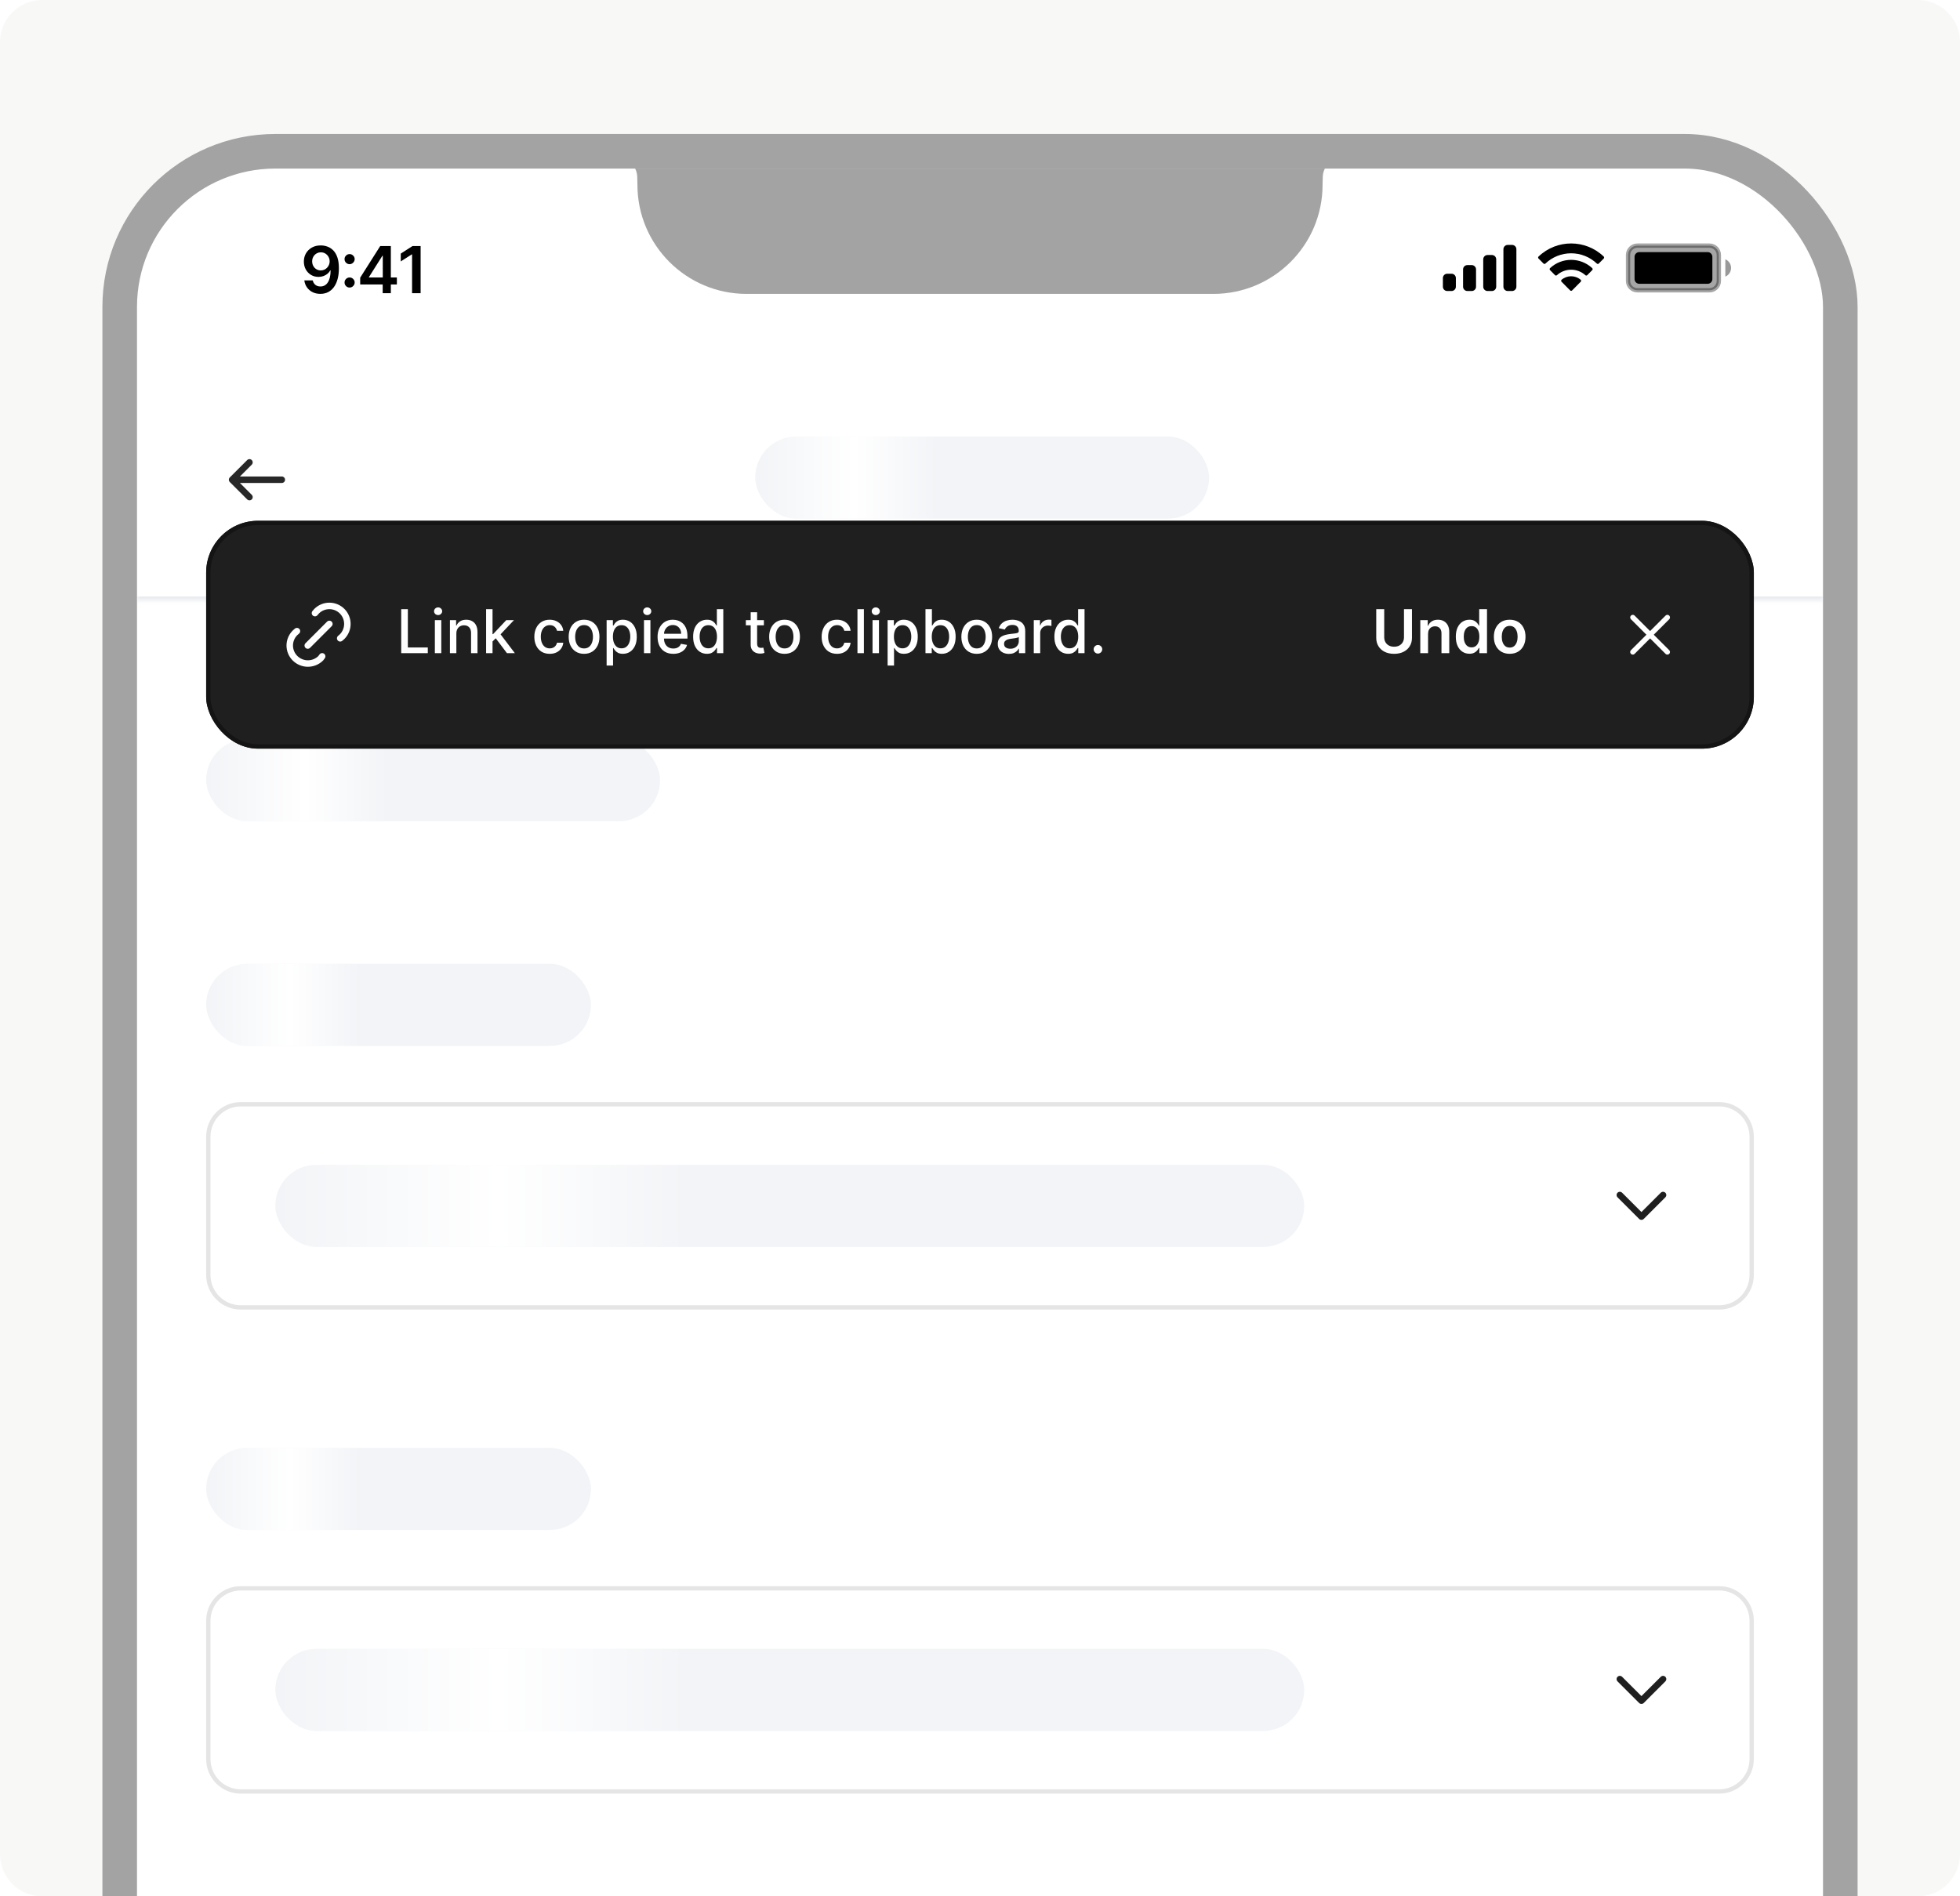 <svg width="372" height="360" viewBox="0 0 372 360" fill="none" xmlns="http://www.w3.org/2000/svg">
<g clip-path="url(#clip0_1692_40488)">
<path d="M0 8C0 3.582 3.582 0 8 0H364C368.418 0 372 3.582 372 8V352C372 356.418 368.418 360 364 360H8C3.582 360 0 356.418 0 352V8Z" fill="#F8F8F7"/>
<g clip-path="url(#clip1_1692_40488)">
<rect x="26" y="32" width="320" height="692.513" rx="26.256" fill="white"/>
<g clip-path="url(#clip2_1692_40488)">
<rect x="39.128" y="140.309" width="86.154" height="15.59" rx="7.795" fill="#F2F4F7"/>
<rect x="39.128" y="140.309" width="34.462" height="15.59" fill="url(#paint0_linear_1692_40488)"/>
</g>
<g clip-path="url(#clip3_1692_40488)">
<rect x="39.128" y="182.975" width="73.026" height="15.59" rx="7.795" fill="#F2F4F7"/>
<rect x="39.128" y="182.975" width="29.21" height="15.59" fill="url(#paint1_linear_1692_40488)"/>
</g>
<path d="M45.693 209.641H326.308C329.707 209.641 332.461 212.396 332.461 215.795V242.051C332.461 245.449 329.707 248.205 326.308 248.205H45.693C42.294 248.205 39.539 245.449 39.539 242.051V215.795C39.539 212.396 42.294 209.641 45.693 209.641Z" fill="white"/>
<path d="M45.693 209.641H326.308C329.707 209.641 332.461 212.396 332.461 215.795V242.051C332.461 245.449 329.707 248.205 326.308 248.205H45.693C42.294 248.205 39.539 245.449 39.539 242.051V215.795C39.539 212.396 42.294 209.641 45.693 209.641Z" stroke="#E5E5E5" stroke-width="0.821"/>
<g clip-path="url(#clip4_1692_40488)">
<rect x="52.257" y="221.127" width="195.282" height="15.59" rx="7.795" fill="#F2F4F7"/>
<rect x="52.257" y="221.127" width="78.113" height="15.59" fill="url(#paint2_linear_1692_40488)"/>
</g>
<path d="M307.437 226.87L311.539 230.973L315.642 226.87" stroke="#1F1F1F" stroke-width="1.231" stroke-linecap="round" stroke-linejoin="round"/>
<g clip-path="url(#clip5_1692_40488)">
<rect x="39.128" y="274.873" width="73.026" height="15.59" rx="7.795" fill="#F2F4F7"/>
<rect x="39.128" y="274.873" width="29.21" height="15.59" fill="url(#paint3_linear_1692_40488)"/>
</g>
<path d="M45.693 301.539H326.308C329.707 301.539 332.461 304.295 332.461 307.693V333.949C332.461 337.348 329.707 340.103 326.308 340.104H45.693C42.294 340.104 39.539 337.348 39.539 333.949V307.693C39.539 304.295 42.294 301.539 45.693 301.539Z" fill="white"/>
<path d="M45.693 301.539H326.308C329.707 301.539 332.461 304.295 332.461 307.693V333.949C332.461 337.348 329.707 340.103 326.308 340.104H45.693C42.294 340.104 39.539 337.348 39.539 333.949V307.693C39.539 304.295 42.294 301.539 45.693 301.539Z" stroke="#E5E5E5" stroke-width="0.821"/>
<g clip-path="url(#clip6_1692_40488)">
<rect x="52.257" y="313.025" width="195.282" height="15.59" rx="7.795" fill="#F2F4F7"/>
<rect x="52.257" y="313.025" width="78.113" height="15.59" fill="url(#paint4_linear_1692_40488)"/>
</g>
<path d="M307.437 318.769L311.539 322.871L315.642 318.769" stroke="#1F1F1F" stroke-width="1.231" stroke-linecap="round" stroke-linejoin="round"/>
<g clip-path="url(#clip7_1692_40488)">
<rect width="320" height="36.103" transform="translate(26 32)" fill="white"/>
<path d="M118.718 30.359H253.282C251.966 30.879 251.089 32.136 251.055 33.55L251.019 35.075C251.019 46.519 241.742 55.795 230.298 55.795H141.701C130.258 55.795 120.981 46.519 120.981 35.075L120.945 33.55C120.911 32.136 120.034 30.879 118.718 30.359Z" fill="#A3A3A3"/>
<path opacity="0.35" d="M310.778 46.631H324.453C325.435 46.631 326.23 47.427 326.23 48.409V53.332C326.23 54.314 325.435 55.109 324.453 55.109H310.778C309.797 55.109 309 54.314 309 53.332V48.409C309 47.427 309.796 46.631 310.778 46.631Z" fill="black" stroke="black" stroke-width="0.821" stroke-linecap="round"/>
<path opacity="0.4" d="M327.461 49.228V52.511C328.122 52.233 328.551 51.586 328.551 50.87C328.551 50.153 328.122 49.507 327.461 49.228Z" fill="black"/>
<path d="M310.231 48.764C310.231 48.265 310.635 47.861 311.134 47.861H324.098C324.596 47.861 325 48.265 325 48.764V52.976C325 53.474 324.596 53.878 324.098 53.878H311.134C310.635 53.878 310.231 53.474 310.231 52.976V48.764Z" fill="black"/>
<path fill-rule="evenodd" clip-rule="evenodd" d="M298.194 48.087C300.012 48.087 301.761 48.786 303.079 50.039C303.178 50.136 303.336 50.134 303.434 50.036L304.383 49.079C304.432 49.029 304.46 48.962 304.459 48.891C304.459 48.821 304.431 48.754 304.381 48.705C300.922 45.39 295.466 45.39 292.007 48.705C291.957 48.754 291.929 48.821 291.928 48.891C291.928 48.961 291.955 49.029 292.005 49.079L292.954 50.036C293.051 50.134 293.21 50.136 293.309 50.039C294.627 48.786 296.376 48.087 298.194 48.087ZM298.194 51.202C299.193 51.202 300.156 51.573 300.897 52.243C300.997 52.339 301.155 52.337 301.252 52.239L302.2 51.282C302.25 51.231 302.277 51.163 302.277 51.093C302.276 51.022 302.247 50.954 302.196 50.905C299.941 48.807 296.449 48.807 294.194 50.905C294.143 50.954 294.114 51.022 294.113 51.093C294.113 51.163 294.141 51.231 294.191 51.282L295.138 52.239C295.235 52.337 295.393 52.339 295.493 52.243C296.233 51.573 297.196 51.202 298.194 51.202ZM300.092 53.297C300.093 53.368 300.066 53.437 300.015 53.486L298.376 55.14C298.328 55.189 298.262 55.216 298.194 55.216C298.126 55.216 298.06 55.189 298.012 55.14L296.373 53.486C296.323 53.437 296.295 53.368 296.296 53.297C296.298 53.226 296.328 53.159 296.381 53.111C297.428 52.226 298.961 52.226 300.007 53.111C300.06 53.159 300.091 53.226 300.092 53.297Z" fill="black"/>
<path fill-rule="evenodd" clip-rule="evenodd" d="M286.983 46.496H286.163C285.71 46.496 285.342 46.863 285.342 47.317V54.428C285.342 54.881 285.71 55.248 286.163 55.248H286.983C287.436 55.248 287.804 54.881 287.804 54.428V47.317C287.804 46.863 287.436 46.496 286.983 46.496ZM282.334 48.411H283.154C283.607 48.411 283.975 48.778 283.975 49.231V54.428C283.975 54.881 283.607 55.248 283.154 55.248H282.334C281.88 55.248 281.513 54.881 281.513 54.428V49.231C281.513 48.778 281.88 48.411 282.334 48.411ZM279.325 50.325H278.505C278.051 50.325 277.684 50.693 277.684 51.146V54.428C277.684 54.881 278.051 55.248 278.505 55.248H279.325C279.778 55.248 280.146 54.881 280.146 54.428V51.146C280.146 50.693 279.778 50.325 279.325 50.325ZM275.496 51.966H274.675C274.222 51.966 273.855 52.334 273.855 52.787V54.428C273.855 54.881 274.222 55.248 274.675 55.248H275.496C275.949 55.248 276.317 54.881 276.317 54.428V52.787C276.317 52.334 275.949 51.966 275.496 51.966Z" fill="black"/>
<path d="M60.902 46.593C61.33 46.596 61.747 46.671 62.152 46.82C62.56 46.965 62.927 47.205 63.253 47.537C63.58 47.866 63.839 48.307 64.031 48.861C64.224 49.415 64.32 50.099 64.32 50.915C64.323 51.684 64.241 52.372 64.075 52.978C63.912 53.581 63.677 54.091 63.371 54.508C63.065 54.925 62.697 55.242 62.265 55.461C61.834 55.679 61.349 55.788 60.81 55.788C60.245 55.788 59.744 55.678 59.306 55.456C58.872 55.235 58.521 54.932 58.253 54.547C57.985 54.163 57.821 53.722 57.759 53.227H59.355C59.436 53.583 59.602 53.865 59.853 54.075C60.106 54.282 60.425 54.385 60.81 54.385C61.431 54.385 61.908 54.116 62.244 53.577C62.579 53.038 62.746 52.289 62.746 51.33H62.685C62.542 51.587 62.357 51.808 62.13 51.995C61.903 52.178 61.645 52.32 61.356 52.419C61.071 52.518 60.768 52.567 60.447 52.567C59.923 52.567 59.451 52.442 59.031 52.191C58.614 51.941 58.284 51.597 58.039 51.16C57.797 50.723 57.675 50.223 57.672 49.661C57.672 49.078 57.806 48.555 58.074 48.092C58.345 47.626 58.722 47.258 59.206 46.99C59.69 46.719 60.255 46.587 60.902 46.593ZM60.906 47.904C60.592 47.904 60.307 47.981 60.054 48.135C59.803 48.287 59.605 48.494 59.459 48.756C59.317 49.015 59.245 49.305 59.245 49.626C59.248 49.943 59.32 50.232 59.459 50.491C59.602 50.751 59.796 50.956 60.041 51.107C60.288 51.259 60.571 51.335 60.889 51.335C61.125 51.335 61.345 51.29 61.549 51.199C61.753 51.109 61.93 50.984 62.082 50.823C62.236 50.66 62.356 50.475 62.44 50.268C62.528 50.061 62.57 49.843 62.567 49.613C62.567 49.307 62.494 49.024 62.349 48.765C62.206 48.505 62.009 48.297 61.758 48.14C61.511 47.982 61.227 47.904 60.906 47.904ZM66.357 54.591C66.092 54.591 65.865 54.498 65.675 54.311C65.486 54.122 65.392 53.895 65.395 53.629C65.392 53.367 65.486 53.143 65.675 52.956C65.865 52.77 66.092 52.676 66.357 52.676C66.613 52.676 66.836 52.77 67.026 52.956C67.218 53.143 67.316 53.367 67.318 53.629C67.316 53.807 67.269 53.969 67.179 54.114C67.091 54.26 66.975 54.377 66.829 54.464C66.686 54.549 66.529 54.591 66.357 54.591ZM66.357 50.155C66.092 50.155 65.865 50.061 65.675 49.875C65.486 49.685 65.392 49.458 65.395 49.193C65.392 48.931 65.486 48.706 65.675 48.52C65.865 48.331 66.092 48.236 66.357 48.236C66.613 48.236 66.836 48.331 67.026 48.52C67.218 48.706 67.316 48.931 67.318 49.193C67.316 49.368 67.269 49.528 67.179 49.674C67.091 49.82 66.975 49.936 66.829 50.023C66.686 50.111 66.529 50.155 66.357 50.155ZM68.362 54.005V52.716L72.161 46.715H73.236V48.551H72.58L70.023 52.602V52.672H75.325V54.005H68.362ZM72.633 55.666V53.612L72.65 53.035V46.715H74.18V55.666H72.633ZM79.832 46.715V55.666H78.21V48.293H78.158L76.064 49.63V48.144L78.289 46.715H79.832Z" fill="black"/>
</g>
<mask id="path-26-inside-1_1692_40488" fill="white">
<path d="M26 68.102H346V114.05H26V68.102Z"/>
</mask>
<path d="M26 68.102H346V114.05H26V68.102Z" fill="white"/>
<path d="M346 114.05V113.23H26V114.05V114.871H346V114.05Z" fill="#EAECF0" mask="url(#path-26-inside-1_1692_40488)"/>
<path d="M47.768 88.228C47.828 88.171 47.877 88.103 47.91 88.028C47.944 87.953 47.962 87.871 47.964 87.788C47.965 87.706 47.95 87.624 47.919 87.547C47.888 87.47 47.842 87.401 47.783 87.342C47.725 87.284 47.655 87.238 47.579 87.207C47.502 87.176 47.42 87.161 47.337 87.162C47.255 87.164 47.173 87.182 47.098 87.215C47.022 87.249 46.954 87.297 46.898 87.358L43.616 90.64C43.501 90.755 43.436 90.912 43.436 91.075C43.436 91.238 43.501 91.394 43.616 91.51L46.898 94.792C46.954 94.852 47.022 94.901 47.098 94.934C47.173 94.968 47.255 94.986 47.337 94.988C47.42 94.989 47.502 94.974 47.579 94.943C47.655 94.912 47.725 94.866 47.783 94.807C47.842 94.749 47.888 94.679 47.919 94.603C47.95 94.526 47.965 94.444 47.964 94.361C47.962 94.279 47.944 94.197 47.91 94.122C47.877 94.046 47.828 93.978 47.768 93.922L45.536 91.69L53.487 91.69C53.65 91.69 53.806 91.625 53.922 91.51C54.037 91.395 54.102 91.238 54.102 91.075C54.102 90.912 54.037 90.755 53.922 90.64C53.806 90.524 53.65 90.46 53.487 90.46L45.536 90.46L47.768 88.228Z" fill="#282828"/>
<g clip-path="url(#clip8_1692_40488)">
<rect x="143.333" y="82.871" width="86.154" height="15.59" rx="7.795" fill="#F2F4F7"/>
<rect x="143.333" y="82.871" width="34.462" height="15.59" fill="url(#paint5_linear_1692_40488)"/>
</g>
</g>
<rect x="22.718" y="28.718" width="326.564" height="699.077" rx="29.538" stroke="#A3A3A3" stroke-width="6.564"/>
<g filter="url(#filter0_dd_1692_40488)">
<rect x="39.128" y="82.871" width="293.744" height="43.256" rx="9.846" fill="#1F1F1F"/>
<rect x="39.539" y="83.281" width="292.923" height="42.436" rx="9.436" stroke="#141414" stroke-width="0.821"/>
<g clip-path="url(#clip9_1692_40488)">
<path d="M58.411 106.552L62.513 102.449" stroke="white" stroke-width="1.231" stroke-linecap="round" stroke-linejoin="round"/>
<path d="M59.778 100.397L60.095 100.031C60.736 99.389 61.606 99.029 62.513 99.029C63.419 99.029 64.289 99.39 64.93 100.031C65.571 100.672 65.931 101.542 65.931 102.449C65.931 103.355 65.571 104.225 64.93 104.866L64.565 105.183" stroke="white" stroke-width="1.231" stroke-linecap="round" stroke-linejoin="round"/>
<path d="M61.146 108.603L60.874 108.968C60.225 109.609 59.35 109.969 58.438 109.969C57.525 109.969 56.65 109.609 56.001 108.968C55.681 108.652 55.427 108.275 55.254 107.86C55.081 107.445 54.992 107 54.992 106.55C54.992 106.101 55.081 105.656 55.254 105.241C55.427 104.826 55.681 104.449 56.001 104.133L56.359 103.816" stroke="white" stroke-width="1.231" stroke-linecap="round" stroke-linejoin="round"/>
</g>
<path d="M76.149 108V99.646H77.409V106.915H81.195V108H76.149ZM82.535 108V101.734H83.755V108H82.535ZM83.151 100.767C82.939 100.767 82.757 100.697 82.604 100.555C82.455 100.411 82.38 100.24 82.38 100.041C82.38 99.84 82.455 99.669 82.604 99.527C82.757 99.383 82.939 99.311 83.151 99.311C83.363 99.311 83.544 99.383 83.693 99.527C83.846 99.669 83.922 99.84 83.922 100.041C83.922 100.24 83.846 100.411 83.693 100.555C83.544 100.697 83.363 100.767 83.151 100.767ZM86.615 104.28V108H85.395V101.734H86.566V102.754H86.644C86.788 102.422 87.013 102.156 87.321 101.955C87.631 101.753 88.021 101.653 88.492 101.653C88.919 101.653 89.293 101.742 89.613 101.922C89.934 102.099 90.183 102.362 90.36 102.713C90.537 103.064 90.625 103.498 90.625 104.015V108H89.405V104.161C89.405 103.707 89.287 103.352 89.05 103.097C88.814 102.838 88.489 102.709 88.076 102.709C87.793 102.709 87.541 102.77 87.321 102.893C87.103 103.015 86.931 103.195 86.803 103.431C86.678 103.665 86.615 103.948 86.615 104.28ZM93.383 105.875L93.374 104.386H93.587L96.083 101.734H97.543L94.696 104.753H94.504L93.383 105.875ZM92.261 108V99.646H93.481V108H92.261ZM96.218 108L93.974 105.022L94.814 104.17L97.715 108H96.218ZM104.334 108.126C103.728 108.126 103.206 107.989 102.768 107.714C102.333 107.437 101.998 107.055 101.764 106.568C101.531 106.081 101.414 105.524 101.414 104.896C101.414 104.259 101.533 103.698 101.773 103.211C102.012 102.721 102.349 102.339 102.784 102.065C103.219 101.79 103.732 101.653 104.322 101.653C104.798 101.653 105.222 101.741 105.595 101.918C105.967 102.092 106.268 102.337 106.496 102.652C106.728 102.968 106.865 103.336 106.908 103.758H105.721C105.656 103.464 105.507 103.211 105.273 102.999C105.041 102.787 104.731 102.681 104.343 102.681C104.003 102.681 103.705 102.77 103.449 102.95C103.196 103.127 102.999 103.38 102.858 103.709C102.716 104.035 102.646 104.421 102.646 104.867C102.646 105.324 102.715 105.718 102.854 106.05C102.992 106.382 103.188 106.639 103.441 106.821C103.697 107.003 103.997 107.094 104.343 107.094C104.574 107.094 104.783 107.052 104.971 106.968C105.161 106.881 105.32 106.757 105.448 106.597C105.579 106.436 105.67 106.243 105.721 106.017H106.908C106.865 106.423 106.733 106.784 106.513 107.103C106.292 107.421 105.997 107.671 105.628 107.853C105.26 108.035 104.829 108.126 104.334 108.126ZM110.852 108.126C110.265 108.126 109.752 107.992 109.314 107.723C108.876 107.453 108.536 107.077 108.294 106.593C108.052 106.109 107.931 105.543 107.931 104.896C107.931 104.246 108.052 103.677 108.294 103.191C108.536 102.704 108.876 102.326 109.314 102.057C109.752 101.787 110.265 101.653 110.852 101.653C111.439 101.653 111.952 101.787 112.39 102.057C112.828 102.326 113.168 102.704 113.41 103.191C113.652 103.677 113.773 104.246 113.773 104.896C113.773 105.543 113.652 106.109 113.41 106.593C113.168 107.077 112.828 107.453 112.39 107.723C111.952 107.992 111.439 108.126 110.852 108.126ZM110.856 107.103C111.237 107.103 111.552 107.002 111.802 106.801C112.053 106.599 112.238 106.332 112.357 105.997C112.48 105.663 112.541 105.294 112.541 104.892C112.541 104.492 112.48 104.125 112.357 103.79C112.238 103.453 112.053 103.182 111.802 102.978C111.552 102.774 111.237 102.672 110.856 102.672C110.473 102.672 110.154 102.774 109.902 102.978C109.651 103.182 109.465 103.453 109.343 103.79C109.223 104.125 109.163 104.492 109.163 104.892C109.163 105.294 109.223 105.663 109.343 105.997C109.465 106.332 109.651 106.599 109.902 106.801C110.154 107.002 110.473 107.103 110.856 107.103ZM115.134 110.35V101.734H116.325V102.75H116.427C116.498 102.619 116.6 102.469 116.733 102.297C116.867 102.126 117.051 101.976 117.288 101.848C117.525 101.718 117.837 101.653 118.226 101.653C118.732 101.653 119.184 101.78 119.581 102.036C119.978 102.292 120.289 102.66 120.515 103.142C120.743 103.623 120.857 104.202 120.857 104.879C120.857 105.557 120.745 106.137 120.519 106.621C120.293 107.103 119.983 107.474 119.589 107.735C119.194 107.993 118.744 108.122 118.239 108.122C117.858 108.122 117.546 108.058 117.304 107.931C117.065 107.803 116.877 107.653 116.741 107.482C116.605 107.311 116.501 107.158 116.427 107.025H116.354V110.35H115.134ZM116.329 104.867C116.329 105.308 116.393 105.694 116.521 106.026C116.649 106.357 116.834 106.617 117.076 106.805C117.318 106.99 117.614 107.082 117.965 107.082C118.33 107.082 118.634 106.986 118.879 106.793C119.124 106.597 119.309 106.332 119.434 105.997C119.562 105.663 119.625 105.286 119.625 104.867C119.625 104.454 119.563 104.083 119.438 103.753C119.315 103.424 119.131 103.165 118.883 102.974C118.638 102.784 118.332 102.689 117.965 102.689C117.612 102.689 117.313 102.78 117.068 102.962C116.826 103.144 116.642 103.399 116.517 103.725C116.392 104.051 116.329 104.432 116.329 104.867ZM122.224 108V101.734H123.444V108H122.224ZM122.84 100.767C122.628 100.767 122.446 100.697 122.293 100.555C122.144 100.411 122.069 100.24 122.069 100.041C122.069 99.84 122.144 99.669 122.293 99.527C122.446 99.383 122.628 99.311 122.84 99.311C123.052 99.311 123.233 99.383 123.382 99.527C123.535 99.669 123.611 99.84 123.611 100.041C123.611 100.24 123.535 100.411 123.382 100.555C123.233 100.697 123.052 100.767 122.84 100.767ZM127.785 108.126C127.168 108.126 126.636 107.995 126.19 107.731C125.747 107.464 125.404 107.09 125.162 106.609C124.923 106.125 124.803 105.558 124.803 104.908C124.803 104.266 124.923 103.7 125.162 103.211C125.404 102.721 125.741 102.339 126.174 102.065C126.609 101.79 127.117 101.653 127.699 101.653C128.053 101.653 128.396 101.711 128.727 101.828C129.059 101.945 129.357 102.129 129.621 102.379C129.884 102.629 130.093 102.954 130.245 103.354C130.397 103.751 130.473 104.233 130.473 104.802V105.234H125.492V104.321H129.278C129.278 104 129.213 103.715 129.082 103.468C128.952 103.218 128.768 103.021 128.532 102.876C128.298 102.732 128.023 102.66 127.708 102.66C127.365 102.66 127.066 102.745 126.81 102.913C126.557 103.079 126.361 103.297 126.223 103.566C126.087 103.832 126.019 104.122 126.019 104.435V105.149C126.019 105.567 126.092 105.924 126.239 106.217C126.389 106.511 126.597 106.735 126.863 106.89C127.13 107.043 127.441 107.119 127.797 107.119C128.028 107.119 128.239 107.086 128.43 107.021C128.62 106.953 128.784 106.852 128.923 106.719C129.062 106.586 129.168 106.421 129.241 106.226L130.396 106.434C130.303 106.774 130.137 107.071 129.898 107.327C129.661 107.58 129.364 107.777 129.005 107.918C128.648 108.057 128.242 108.126 127.785 108.126ZM134.172 108.122C133.666 108.122 133.215 107.993 132.818 107.735C132.423 107.474 132.113 107.103 131.888 106.621C131.665 106.137 131.553 105.557 131.553 104.879C131.553 104.202 131.666 103.623 131.892 103.142C132.12 102.66 132.433 102.292 132.83 102.036C133.227 101.78 133.677 101.653 134.18 101.653C134.569 101.653 134.882 101.718 135.118 101.848C135.358 101.976 135.543 102.126 135.673 102.297C135.807 102.469 135.91 102.619 135.983 102.75H136.057V99.646H137.276V108H136.085V107.025H135.983C135.91 107.158 135.804 107.311 135.665 107.482C135.529 107.653 135.341 107.803 135.102 107.931C134.863 108.058 134.553 108.122 134.172 108.122ZM134.441 107.082C134.792 107.082 135.089 106.99 135.331 106.805C135.575 106.617 135.76 106.357 135.885 106.026C136.013 105.694 136.077 105.308 136.077 104.867C136.077 104.432 136.015 104.051 135.889 103.725C135.764 103.399 135.581 103.144 135.339 102.962C135.097 102.78 134.798 102.689 134.441 102.689C134.074 102.689 133.768 102.784 133.523 102.974C133.279 103.165 133.094 103.424 132.969 103.753C132.846 104.083 132.785 104.454 132.785 104.867C132.785 105.286 132.848 105.663 132.973 105.997C133.098 106.332 133.283 106.597 133.528 106.793C133.775 106.986 134.08 107.082 134.441 107.082ZM144.982 101.734V102.713H141.56V101.734H144.982ZM142.477 100.233H143.697V106.16C143.697 106.397 143.733 106.575 143.803 106.695C143.874 106.812 143.965 106.892 144.077 106.935C144.191 106.976 144.314 106.997 144.448 106.997C144.546 106.997 144.631 106.99 144.705 106.976C144.778 106.963 144.835 106.952 144.876 106.943L145.096 107.951C145.026 107.978 144.925 108.005 144.794 108.033C144.664 108.063 144.501 108.079 144.305 108.082C143.984 108.087 143.685 108.03 143.408 107.91C143.13 107.791 142.906 107.606 142.734 107.355C142.563 107.105 142.477 106.791 142.477 106.413V100.233ZM148.903 108.126C148.316 108.126 147.803 107.992 147.365 107.723C146.928 107.453 146.588 107.077 146.346 106.593C146.104 106.109 145.983 105.543 145.983 104.896C145.983 104.246 146.104 103.677 146.346 103.191C146.588 102.704 146.928 102.326 147.365 102.057C147.803 101.787 148.316 101.653 148.903 101.653C149.491 101.653 150.003 101.787 150.441 102.057C150.879 102.326 151.219 102.704 151.461 103.191C151.703 103.677 151.824 104.246 151.824 104.896C151.824 105.543 151.703 106.109 151.461 106.593C151.219 107.077 150.879 107.453 150.441 107.723C150.003 107.992 149.491 108.126 148.903 108.126ZM148.907 107.103C149.288 107.103 149.604 107.002 149.854 106.801C150.104 106.599 150.289 106.332 150.409 105.997C150.531 105.663 150.592 105.294 150.592 104.892C150.592 104.492 150.531 104.125 150.409 103.79C150.289 103.453 150.104 103.182 149.854 102.978C149.604 102.774 149.288 102.672 148.907 102.672C148.524 102.672 148.206 102.774 147.953 102.978C147.703 103.182 147.516 103.453 147.394 103.79C147.274 104.125 147.214 104.492 147.214 104.892C147.214 105.294 147.274 105.663 147.394 105.997C147.516 106.332 147.703 106.599 147.953 106.801C148.206 107.002 148.524 107.103 148.907 107.103ZM158.865 108.126C158.258 108.126 157.736 107.989 157.298 107.714C156.863 107.437 156.529 107.055 156.295 106.568C156.061 106.081 155.944 105.524 155.944 104.896C155.944 104.259 156.064 103.698 156.303 103.211C156.542 102.721 156.88 102.339 157.315 102.065C157.75 101.79 158.262 101.653 158.853 101.653C159.329 101.653 159.753 101.741 160.125 101.918C160.498 102.092 160.798 102.337 161.027 102.652C161.258 102.968 161.395 103.336 161.439 103.758H160.252C160.187 103.464 160.037 103.211 159.803 102.999C159.572 102.787 159.262 102.681 158.873 102.681C158.533 102.681 158.235 102.77 157.98 102.95C157.727 103.127 157.53 103.38 157.388 103.709C157.247 104.035 157.176 104.421 157.176 104.867C157.176 105.324 157.245 105.718 157.384 106.05C157.523 106.382 157.719 106.639 157.971 106.821C158.227 107.003 158.528 107.094 158.873 107.094C159.104 107.094 159.314 107.052 159.501 106.968C159.692 106.881 159.851 106.757 159.978 106.597C160.109 106.436 160.2 106.243 160.252 106.017H161.439C161.395 106.423 161.263 106.784 161.043 107.103C160.823 107.421 160.528 107.671 160.158 107.853C159.791 108.035 159.36 108.126 158.865 108.126ZM163.963 99.646V108H162.743V99.646H163.963ZM165.604 108V101.734H166.823V108H165.604ZM166.22 100.767C166.008 100.767 165.825 100.697 165.673 100.555C165.524 100.411 165.449 100.24 165.449 100.041C165.449 99.84 165.524 99.669 165.673 99.527C165.825 99.383 166.008 99.311 166.22 99.311C166.432 99.311 166.613 99.383 166.762 99.527C166.915 99.669 166.991 99.84 166.991 100.041C166.991 100.24 166.915 100.411 166.762 100.555C166.613 100.697 166.432 100.767 166.22 100.767ZM168.464 110.35V101.734H169.655V102.75H169.757C169.828 102.619 169.93 102.469 170.063 102.297C170.197 102.126 170.382 101.976 170.618 101.848C170.855 101.718 171.168 101.653 171.556 101.653C172.062 101.653 172.514 101.78 172.911 102.036C173.308 102.292 173.619 102.66 173.845 103.142C174.073 103.623 174.188 104.202 174.188 104.879C174.188 105.557 174.075 106.137 173.849 106.621C173.623 107.103 173.313 107.474 172.919 107.735C172.525 107.993 172.074 108.122 171.569 108.122C171.188 108.122 170.877 108.058 170.635 107.931C170.395 107.803 170.208 107.653 170.072 107.482C169.936 107.311 169.831 107.158 169.757 107.025H169.684V110.35H168.464ZM169.66 104.867C169.66 105.308 169.723 105.694 169.851 106.026C169.979 106.357 170.164 106.617 170.406 106.805C170.648 106.99 170.945 107.082 171.295 107.082C171.66 107.082 171.964 106.986 172.209 106.793C172.454 106.597 172.639 106.332 172.764 105.997C172.892 105.663 172.956 105.286 172.956 104.867C172.956 104.454 172.893 104.083 172.768 103.753C172.646 103.424 172.461 103.165 172.213 102.974C171.968 102.784 171.662 102.689 171.295 102.689C170.942 102.689 170.643 102.78 170.398 102.962C170.156 103.144 169.972 103.399 169.847 103.725C169.722 104.051 169.66 104.432 169.66 104.867ZM175.652 108V99.646H176.872V102.75H176.945C177.016 102.619 177.118 102.469 177.251 102.297C177.384 102.126 177.569 101.976 177.806 101.848C178.042 101.718 178.355 101.653 178.744 101.653C179.25 101.653 179.701 101.78 180.098 102.036C180.495 102.292 180.807 102.66 181.033 103.142C181.261 103.623 181.375 104.202 181.375 104.879C181.375 105.557 181.262 106.137 181.037 106.621C180.811 107.103 180.501 107.474 180.107 107.735C179.712 107.993 179.262 108.122 178.756 108.122C178.376 108.122 178.064 108.058 177.822 107.931C177.583 107.803 177.395 107.653 177.259 107.482C177.123 107.311 177.019 107.158 176.945 107.025H176.843V108H175.652ZM176.847 104.867C176.847 105.308 176.911 105.694 177.039 106.026C177.167 106.357 177.352 106.617 177.594 106.805C177.836 106.99 178.132 107.082 178.483 107.082C178.847 107.082 179.152 106.986 179.397 106.793C179.642 106.597 179.826 106.332 179.952 105.997C180.079 105.663 180.143 105.286 180.143 104.867C180.143 104.454 180.081 104.083 179.956 103.753C179.833 103.424 179.648 103.165 179.401 102.974C179.156 102.784 178.85 102.689 178.483 102.689C178.129 102.689 177.83 102.78 177.586 102.962C177.344 103.144 177.16 103.399 177.035 103.725C176.91 104.051 176.847 104.432 176.847 104.867ZM185.384 108.126C184.797 108.126 184.284 107.992 183.846 107.723C183.408 107.453 183.068 107.077 182.826 106.593C182.584 106.109 182.463 105.543 182.463 104.896C182.463 104.246 182.584 103.677 182.826 103.191C183.068 102.704 183.408 102.326 183.846 102.057C184.284 101.787 184.797 101.653 185.384 101.653C185.971 101.653 186.484 101.787 186.922 102.057C187.36 102.326 187.7 102.704 187.942 103.191C188.184 103.677 188.305 104.246 188.305 104.896C188.305 105.543 188.184 106.109 187.942 106.593C187.7 107.077 187.36 107.453 186.922 107.723C186.484 107.992 185.971 108.126 185.384 108.126ZM185.388 107.103C185.769 107.103 186.084 107.002 186.335 106.801C186.585 106.599 186.77 106.332 186.889 105.997C187.012 105.663 187.073 105.294 187.073 104.892C187.073 104.492 187.012 104.125 186.889 103.79C186.77 103.453 186.585 103.182 186.335 102.978C186.084 102.774 185.769 102.672 185.388 102.672C185.005 102.672 184.687 102.774 184.434 102.978C184.183 103.182 183.997 103.453 183.875 103.79C183.755 104.125 183.695 104.492 183.695 104.892C183.695 105.294 183.755 105.663 183.875 105.997C183.997 106.332 184.183 106.599 184.434 106.801C184.687 107.002 185.005 107.103 185.388 107.103ZM191.49 108.139C191.093 108.139 190.734 108.065 190.413 107.918C190.092 107.769 189.838 107.553 189.65 107.27C189.465 106.987 189.373 106.64 189.373 106.23C189.373 105.876 189.441 105.585 189.577 105.357C189.713 105.128 189.896 104.947 190.127 104.814C190.358 104.681 190.617 104.58 190.902 104.512C191.188 104.444 191.479 104.393 191.775 104.357C192.151 104.314 192.455 104.278 192.689 104.251C192.923 104.221 193.093 104.174 193.199 104.108C193.305 104.043 193.358 103.937 193.358 103.79V103.762C193.358 103.405 193.257 103.129 193.056 102.934C192.858 102.738 192.561 102.64 192.167 102.64C191.756 102.64 191.433 102.731 191.196 102.913C190.962 103.093 190.8 103.293 190.711 103.513L189.564 103.252C189.7 102.871 189.899 102.564 190.16 102.33C190.424 102.093 190.727 101.922 191.07 101.816C191.412 101.707 191.773 101.653 192.151 101.653C192.401 101.653 192.666 101.683 192.946 101.742C193.229 101.8 193.493 101.906 193.737 102.061C193.985 102.216 194.187 102.437 194.345 102.726C194.503 103.011 194.582 103.382 194.582 103.839V108H193.391V107.143H193.342C193.263 107.301 193.145 107.456 192.987 107.608C192.829 107.761 192.626 107.887 192.379 107.988C192.132 108.088 191.835 108.139 191.49 108.139ZM191.755 107.16C192.092 107.16 192.38 107.093 192.62 106.96C192.862 106.827 193.045 106.652 193.17 106.438C193.298 106.22 193.362 105.988 193.362 105.74V104.932C193.319 104.976 193.234 105.017 193.109 105.055C192.987 105.09 192.847 105.121 192.689 105.149C192.531 105.173 192.378 105.196 192.228 105.218C192.078 105.237 191.953 105.253 191.853 105.267C191.616 105.297 191.4 105.347 191.204 105.418C191.011 105.489 190.856 105.591 190.739 105.724C190.625 105.854 190.568 106.028 190.568 106.246C190.568 106.548 190.679 106.776 190.902 106.931C191.125 107.084 191.409 107.16 191.755 107.16ZM196.206 108V101.734H197.385V102.73H197.451C197.565 102.392 197.766 102.127 198.054 101.934C198.345 101.738 198.674 101.64 199.041 101.64C199.118 101.64 199.207 101.643 199.311 101.649C199.417 101.654 199.5 101.661 199.559 101.669V102.836C199.511 102.822 199.424 102.807 199.298 102.791C199.173 102.772 199.048 102.762 198.923 102.762C198.635 102.762 198.378 102.823 198.152 102.946C197.929 103.065 197.752 103.233 197.622 103.448C197.491 103.66 197.426 103.902 197.426 104.174V108H196.206ZM202.736 108.122C202.23 108.122 201.779 107.993 201.382 107.735C200.988 107.474 200.678 107.103 200.452 106.621C200.229 106.137 200.117 105.557 200.117 104.879C200.117 104.202 200.23 103.623 200.456 103.142C200.684 102.66 200.997 102.292 201.394 102.036C201.791 101.78 202.241 101.653 202.744 101.653C203.133 101.653 203.446 101.718 203.683 101.848C203.922 101.976 204.107 102.126 204.237 102.297C204.371 102.469 204.474 102.619 204.547 102.75H204.621V99.646H205.841V108H204.649V107.025H204.547C204.474 107.158 204.368 107.311 204.229 107.482C204.093 107.653 203.906 107.803 203.666 107.931C203.427 108.058 203.117 108.122 202.736 108.122ZM203.005 107.082C203.356 107.082 203.653 106.99 203.895 106.805C204.139 106.617 204.324 106.357 204.449 106.026C204.577 105.694 204.641 105.308 204.641 104.867C204.641 104.432 204.579 104.051 204.454 103.725C204.328 103.399 204.145 103.144 203.903 102.962C203.661 102.78 203.362 102.689 203.005 102.689C202.638 102.689 202.332 102.784 202.088 102.974C201.843 103.165 201.658 103.424 201.533 103.753C201.41 104.083 201.349 104.454 201.349 104.867C201.349 105.286 201.412 105.663 201.537 105.997C201.662 106.332 201.847 106.597 202.092 106.793C202.339 106.986 202.644 107.082 203.005 107.082ZM208.385 108.078C208.162 108.078 207.97 107.999 207.81 107.841C207.649 107.68 207.569 107.487 207.569 107.262C207.569 107.039 207.649 106.848 207.81 106.691C207.97 106.53 208.162 106.45 208.385 106.45C208.608 106.45 208.8 106.53 208.96 106.691C209.121 106.848 209.201 107.039 209.201 107.262C209.201 107.411 209.163 107.549 209.087 107.674C209.013 107.796 208.915 107.894 208.793 107.967C208.671 108.041 208.535 108.078 208.385 108.078Z" fill="white"/>
<path d="M266.471 99.646H267.985V105.104C267.985 105.702 267.843 106.228 267.561 106.682C267.28 107.137 266.886 107.491 266.378 107.747C265.869 108 265.275 108.126 264.595 108.126C263.912 108.126 263.317 108 262.808 107.747C262.3 107.491 261.905 107.137 261.625 106.682C261.345 106.228 261.205 105.702 261.205 105.104V99.646H262.718V104.977C262.718 105.325 262.795 105.635 262.947 105.907C263.102 106.179 263.319 106.393 263.6 106.548C263.88 106.7 264.211 106.776 264.595 106.776C264.978 106.776 265.31 106.7 265.59 106.548C265.873 106.393 266.091 106.179 266.243 105.907C266.395 105.635 266.471 105.325 266.471 104.977V99.646ZM271.041 104.329V108H269.564V101.734H270.976V102.799H271.049C271.193 102.448 271.423 102.169 271.739 101.963C272.057 101.756 272.45 101.653 272.918 101.653C273.35 101.653 273.727 101.745 274.048 101.93C274.371 102.115 274.621 102.383 274.798 102.734C274.978 103.084 275.066 103.51 275.063 104.01V108H273.587V104.239C273.587 103.82 273.478 103.492 273.26 103.256C273.045 103.019 272.748 102.901 272.367 102.901C272.109 102.901 271.879 102.958 271.678 103.072C271.479 103.184 271.323 103.346 271.208 103.558C271.097 103.77 271.041 104.027 271.041 104.329ZM278.89 108.11C278.397 108.11 277.957 107.984 277.568 107.731C277.179 107.478 276.872 107.111 276.646 106.629C276.42 106.148 276.307 105.563 276.307 104.875C276.307 104.179 276.422 103.592 276.65 103.113C276.881 102.632 277.193 102.269 277.584 102.024C277.976 101.776 278.412 101.653 278.894 101.653C279.261 101.653 279.563 101.715 279.799 101.84C280.036 101.963 280.224 102.111 280.362 102.285C280.501 102.456 280.608 102.618 280.685 102.77H280.746V99.646H282.226V108H280.774V107.013H280.685C280.608 107.165 280.498 107.327 280.354 107.498C280.21 107.667 280.02 107.811 279.783 107.931C279.546 108.05 279.249 108.11 278.89 108.11ZM279.302 106.899C279.614 106.899 279.881 106.814 280.101 106.646C280.321 106.474 280.489 106.236 280.603 105.932C280.717 105.627 280.774 105.272 280.774 104.867C280.774 104.462 280.717 104.11 280.603 103.811C280.491 103.511 280.326 103.279 280.105 103.113C279.888 102.947 279.62 102.864 279.302 102.864C278.973 102.864 278.698 102.95 278.478 103.121C278.257 103.293 278.091 103.529 277.98 103.831C277.868 104.133 277.813 104.478 277.813 104.867C277.813 105.259 277.868 105.608 277.98 105.916C278.094 106.22 278.261 106.461 278.482 106.638C278.705 106.812 278.978 106.899 279.302 106.899ZM286.533 108.122C285.921 108.122 285.391 107.988 284.942 107.719C284.494 107.449 284.145 107.073 283.898 106.589C283.653 106.105 283.531 105.539 283.531 104.892C283.531 104.244 283.653 103.677 283.898 103.191C284.145 102.704 284.494 102.326 284.942 102.057C285.391 101.787 285.921 101.653 286.533 101.653C287.145 101.653 287.675 101.787 288.124 102.057C288.573 102.326 288.92 102.704 289.164 103.191C289.412 103.677 289.535 104.244 289.535 104.892C289.535 105.539 289.412 106.105 289.164 106.589C288.92 107.073 288.573 107.449 288.124 107.719C287.675 107.988 287.145 108.122 286.533 108.122ZM286.541 106.939C286.873 106.939 287.15 106.848 287.373 106.666C287.596 106.481 287.762 106.234 287.871 105.924C287.983 105.614 288.038 105.268 288.038 104.888C288.038 104.504 287.983 104.157 287.871 103.847C287.762 103.535 287.596 103.286 287.373 103.101C287.15 102.916 286.873 102.823 286.541 102.823C286.201 102.823 285.919 102.916 285.693 103.101C285.47 103.286 285.303 103.535 285.191 103.847C285.082 104.157 285.028 104.504 285.028 104.888C285.028 105.268 285.082 105.614 285.191 105.924C285.303 106.234 285.47 106.481 285.693 106.666C285.919 106.848 286.201 106.939 286.541 106.939Z" fill="white"/>
<g clip-path="url(#clip10_1692_40488)">
<path d="M316.462 101.217L309.898 107.781" stroke="white" stroke-width="0.985" stroke-linecap="round" stroke-linejoin="round"/>
<path d="M309.898 101.217L316.462 107.781" stroke="white" stroke-width="0.985" stroke-linecap="round" stroke-linejoin="round"/>
</g>
</g>
</g>
<defs>
<filter id="filter0_dd_1692_40488" x="27.128" y="82.871" width="317.744" height="67.256" filterUnits="userSpaceOnUse" color-interpolation-filters="sRGB">
<feFlood flood-opacity="0" result="BackgroundImageFix"/>
<feColorMatrix in="SourceAlpha" type="matrix" values="0 0 0 0 0 0 0 0 0 0 0 0 0 0 0 0 0 0 127 0" result="hardAlpha"/>
<feMorphology radius="2" operator="erode" in="SourceAlpha" result="effect1_dropShadow_1692_40488"/>
<feOffset dy="4"/>
<feGaussianBlur stdDeviation="3"/>
<feColorMatrix type="matrix" values="0 0 0 0 0.039 0 0 0 0 0.05 0 0 0 0 0.071 0 0 0 0.03 0"/>
<feBlend mode="normal" in2="BackgroundImageFix" result="effect1_dropShadow_1692_40488"/>
<feColorMatrix in="SourceAlpha" type="matrix" values="0 0 0 0 0 0 0 0 0 0 0 0 0 0 0 0 0 0 127 0" result="hardAlpha"/>
<feMorphology radius="4" operator="erode" in="SourceAlpha" result="effect2_dropShadow_1692_40488"/>
<feOffset dy="12"/>
<feGaussianBlur stdDeviation="8"/>
<feColorMatrix type="matrix" values="0 0 0 0 0.039 0 0 0 0 0.05 0 0 0 0 0.071 0 0 0 0.08 0"/>
<feBlend mode="normal" in2="effect1_dropShadow_1692_40488" result="effect2_dropShadow_1692_40488"/>
<feBlend mode="normal" in="SourceGraphic" in2="effect2_dropShadow_1692_40488" result="shape"/>
</filter>
<linearGradient id="paint0_linear_1692_40488" x1="39.128" y1="148.103" x2="73.59" y2="148.103" gradientUnits="userSpaceOnUse">
<stop stop-color="white" stop-opacity="0"/>
<stop offset="0.545" stop-color="white"/>
<stop offset="1" stop-color="white" stop-opacity="0"/>
</linearGradient>
<linearGradient id="paint1_linear_1692_40488" x1="39.128" y1="190.769" x2="68.339" y2="190.769" gradientUnits="userSpaceOnUse">
<stop stop-color="white" stop-opacity="0"/>
<stop offset="0.545" stop-color="white"/>
<stop offset="1" stop-color="white" stop-opacity="0"/>
</linearGradient>
<linearGradient id="paint2_linear_1692_40488" x1="52.257" y1="228.922" x2="130.37" y2="228.922" gradientUnits="userSpaceOnUse">
<stop stop-color="white" stop-opacity="0"/>
<stop offset="0.545" stop-color="white"/>
<stop offset="1" stop-color="white" stop-opacity="0"/>
</linearGradient>
<linearGradient id="paint3_linear_1692_40488" x1="39.128" y1="282.668" x2="68.339" y2="282.668" gradientUnits="userSpaceOnUse">
<stop stop-color="white" stop-opacity="0"/>
<stop offset="0.545" stop-color="white"/>
<stop offset="1" stop-color="white" stop-opacity="0"/>
</linearGradient>
<linearGradient id="paint4_linear_1692_40488" x1="52.257" y1="320.82" x2="130.37" y2="320.82" gradientUnits="userSpaceOnUse">
<stop stop-color="white" stop-opacity="0"/>
<stop offset="0.545" stop-color="white"/>
<stop offset="1" stop-color="white" stop-opacity="0"/>
</linearGradient>
<linearGradient id="paint5_linear_1692_40488" x1="143.333" y1="90.666" x2="177.795" y2="90.666" gradientUnits="userSpaceOnUse">
<stop stop-color="white" stop-opacity="0"/>
<stop offset="0.545" stop-color="white"/>
<stop offset="1" stop-color="white" stop-opacity="0"/>
</linearGradient>
<clipPath id="clip0_1692_40488">
<path d="M0 8C0 3.582 3.582 0 8 0H364C368.418 0 372 3.582 372 8V352C372 356.418 368.418 360 364 360H8C3.582 360 0 356.418 0 352V8Z" fill="white"/>
</clipPath>
<clipPath id="clip1_1692_40488">
<rect x="26" y="32" width="320" height="692.513" rx="26.256" fill="white"/>
</clipPath>
<clipPath id="clip2_1692_40488">
<rect x="39.128" y="140.309" width="86.154" height="15.59" rx="7.795" fill="white"/>
</clipPath>
<clipPath id="clip3_1692_40488">
<rect x="39.128" y="182.975" width="73.026" height="15.59" rx="7.795" fill="white"/>
</clipPath>
<clipPath id="clip4_1692_40488">
<rect x="52.257" y="221.127" width="195.282" height="15.59" rx="7.795" fill="white"/>
</clipPath>
<clipPath id="clip5_1692_40488">
<rect x="39.128" y="274.873" width="73.026" height="15.59" rx="7.795" fill="white"/>
</clipPath>
<clipPath id="clip6_1692_40488">
<rect x="52.257" y="313.025" width="195.282" height="15.59" rx="7.795" fill="white"/>
</clipPath>
<clipPath id="clip7_1692_40488">
<rect width="320" height="36.103" fill="white" transform="translate(26 32)"/>
</clipPath>
<clipPath id="clip8_1692_40488">
<rect x="143.333" y="82.871" width="86.154" height="15.59" rx="7.795" fill="white"/>
</clipPath>
<clipPath id="clip9_1692_40488">
<rect width="16.41" height="16.41" fill="white" transform="translate(52.257 96.295)"/>
</clipPath>
<clipPath id="clip10_1692_40488">
<rect width="13.128" height="13.128" fill="white" transform="translate(306.616 97.936)"/>
</clipPath>
</defs>
</svg>

